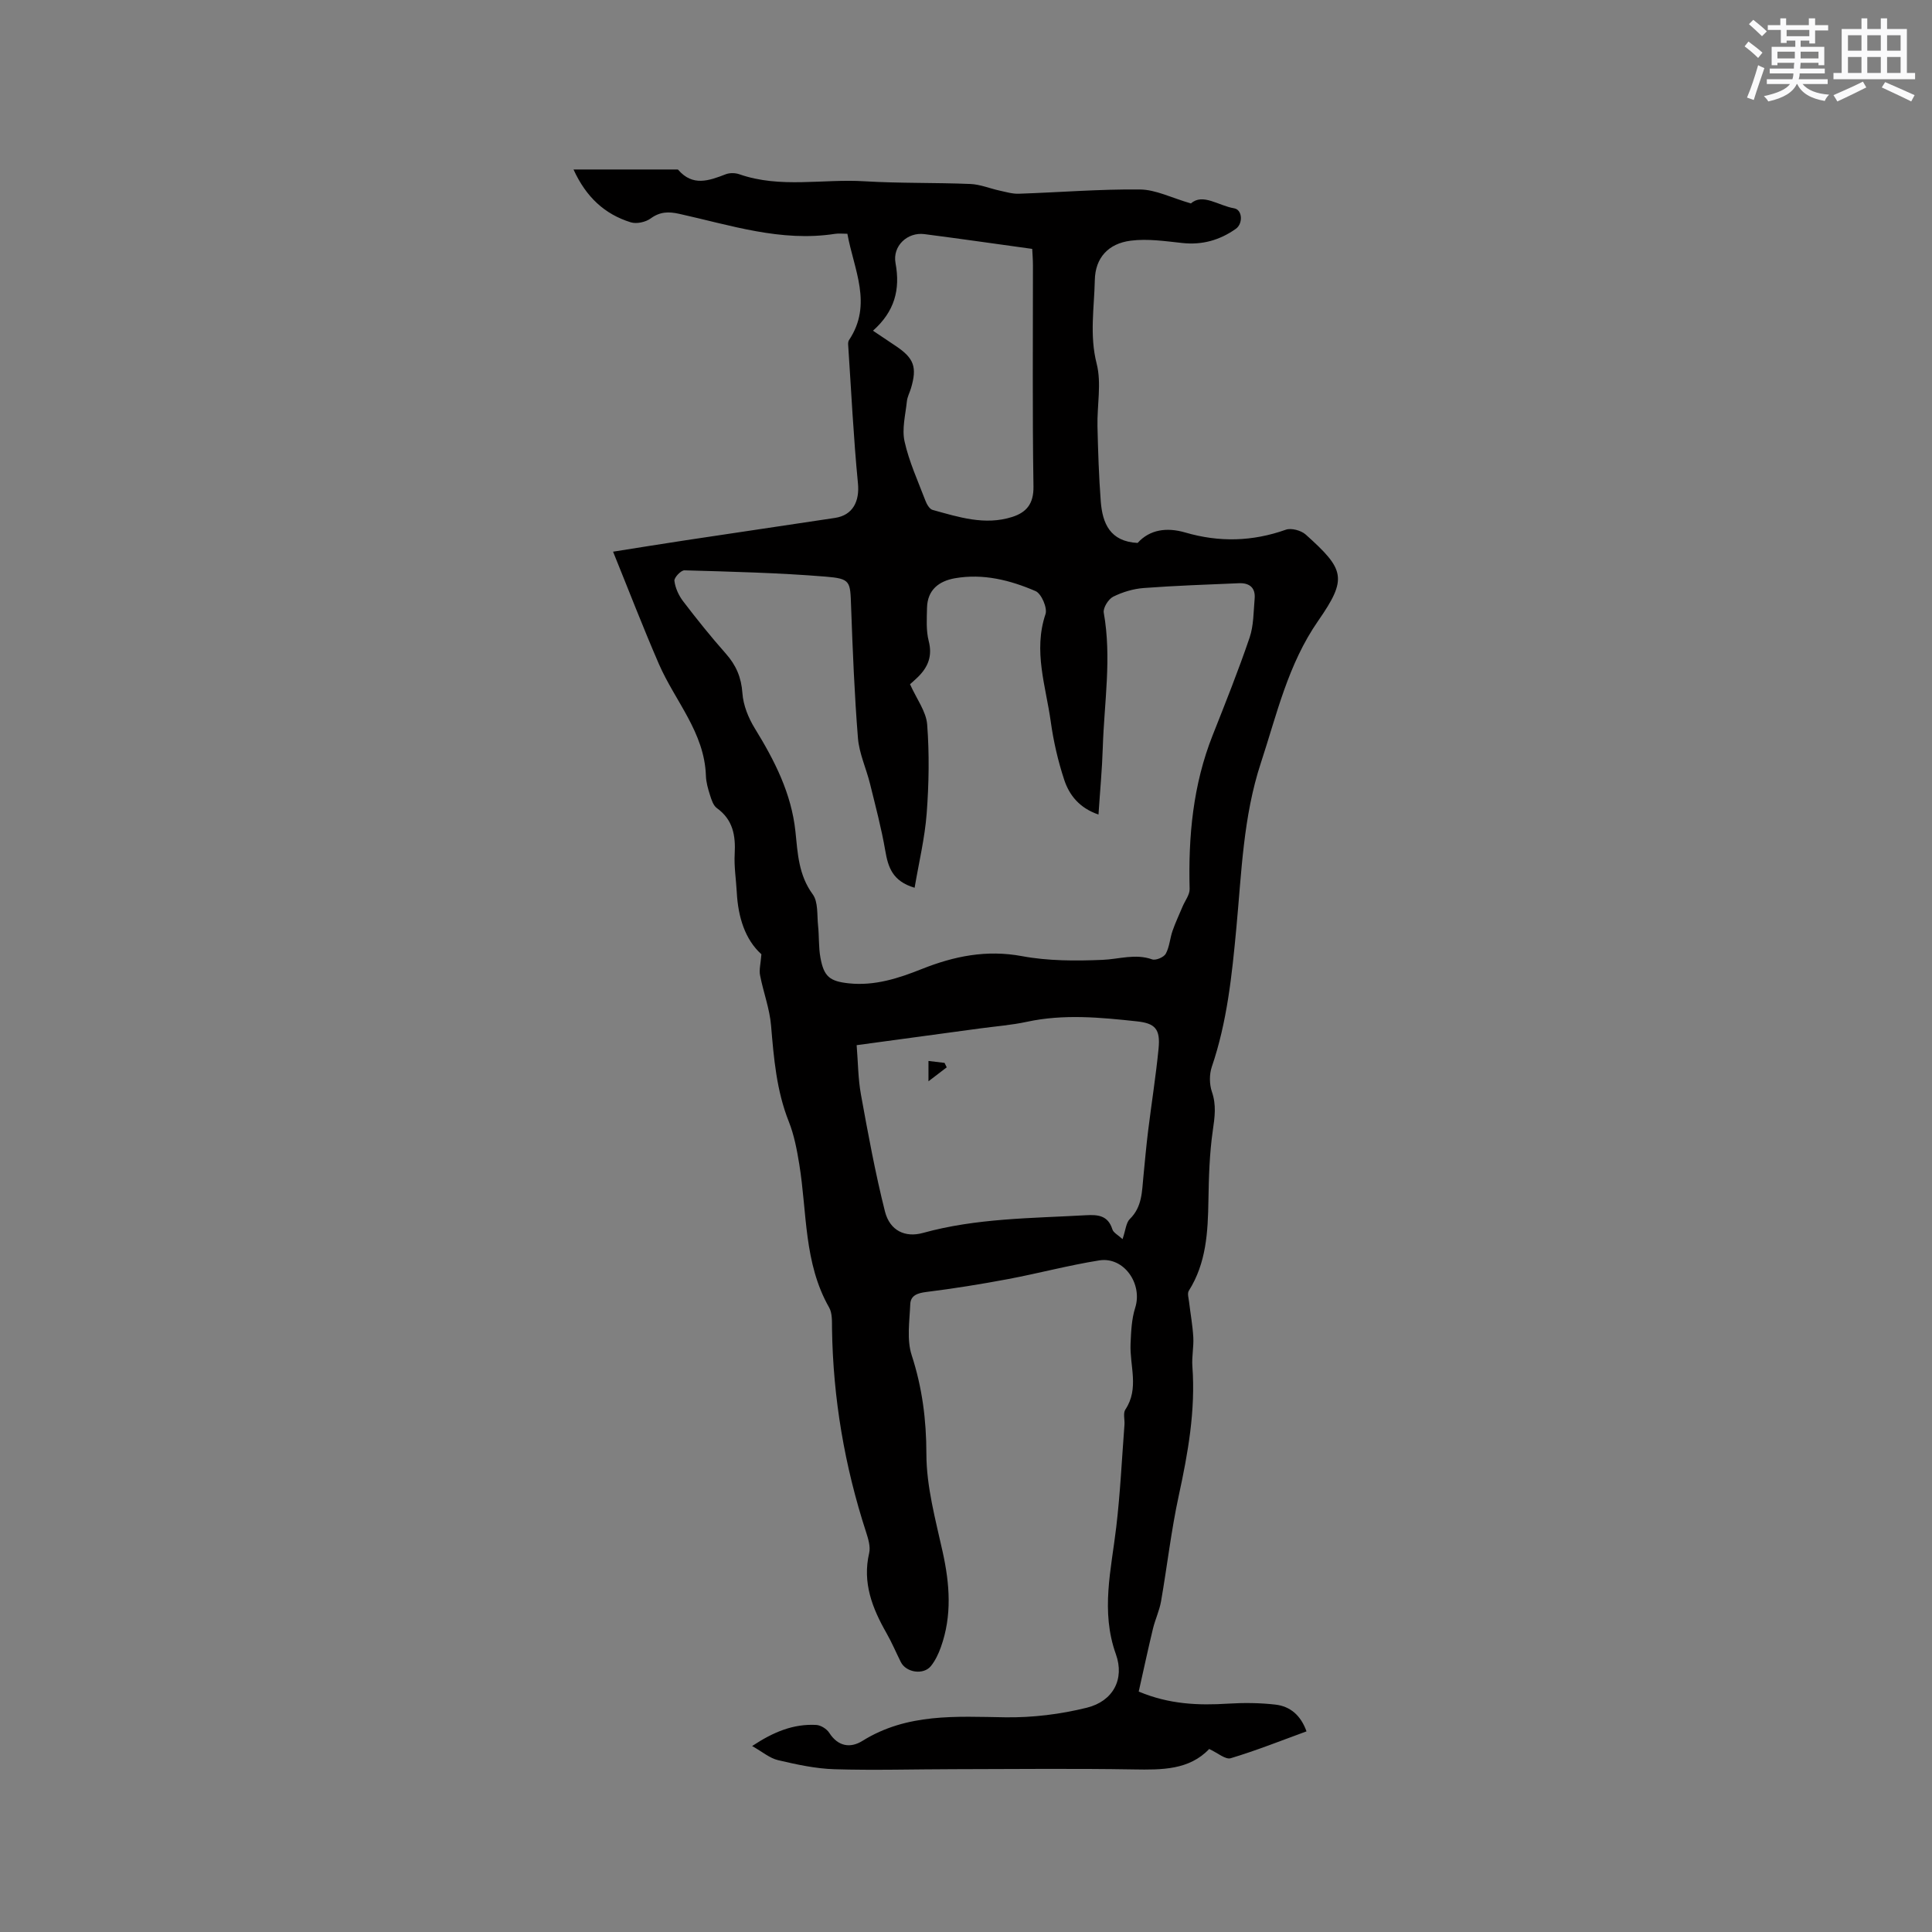 <svg enable-background="new 0 0 400 400" viewBox="0 0 400 400" xmlns="http://www.w3.org/2000/svg"><rect x="0" y="0" width="400" height="400" fill="#808080" stroke="none"/><path d="m157.64 197.57c-3.39-3.06-4.83-7.71-5.1-12.85-.14-2.65-.58-5.3-.43-7.93.21-3.81-.35-7.07-3.69-9.48-.74-.53-1.12-1.73-1.42-2.69-.42-1.31-.81-2.68-.85-4.03-.3-8.97-6.41-15.46-9.74-23.13-3.28-7.56-6.24-15.25-9.48-23.24 5.15-.81 10.14-1.63 15.14-2.38 10.26-1.55 20.53-3.07 30.8-4.61 3.71-.56 5.12-3.44 4.76-7.15-.93-9.56-1.39-19.16-2.03-28.74-.02-.31.02-.68.18-.93 4.95-7.41 1-14.61-.34-22.01-.97 0-1.8-.11-2.6.02-11.14 1.72-21.61-1.8-32.22-4.15-2.21-.49-3.98-.45-5.91.96-1.04.76-2.91 1.17-4.11.8-5.39-1.67-9.25-5.21-11.86-10.94h21.36c.1 0 .25-.01.31.06 2.99 3.49 6.36 2.28 9.84.93.83-.32 1.98-.3 2.83 0 8.49 2.96 17.26.92 25.88 1.45 7.29.44 14.62.26 21.93.56 2.05.08 4.06.94 6.1 1.38 1.3.28 2.64.69 3.95.64 8.36-.28 16.73-.97 25.08-.88 3.27.03 6.52 1.73 10.55 2.89 2.45-2.18 5.7.47 8.95 1.01 1.72.29 1.87 3.17.34 4.25-3.32 2.34-6.96 3.38-11.08 2.93-3.55-.38-7.19-.93-10.68-.48-4.63.59-7.33 3.54-7.43 8.14-.12 5.74-1.12 11.44.38 17.32 1.04 4.07.07 8.64.17 12.98.12 5.18.29 10.37.68 15.53.35 4.53 1.9 8.32 7.63 8.61 2.53-2.8 6.06-3.27 9.87-2.16 7.02 2.05 13.9 1.88 20.82-.58 1.13-.4 3.15.15 4.1.99 8.07 7.24 8.72 9.06 2.59 17.88-6.27 9.03-8.56 19.38-11.87 29.44-3.65 11.09-3.99 22.7-5.07 34.19-.91 9.71-1.9 19.38-5.08 28.71-.53 1.56-.51 3.6.02 5.16.95 2.75.59 5.24.19 8.01-.69 4.78-.83 9.66-.91 14.51-.11 6.52-.43 12.93-4.06 18.68-.34.54-.04 1.52.05 2.28.29 2.45.74 4.89.88 7.35.11 2-.34 4.03-.19 6.03.67 9.1-.9 17.91-2.82 26.75-1.57 7.23-2.4 14.61-3.67 21.9-.34 1.93-1.22 3.76-1.68 5.68-1.03 4.28-1.95 8.59-2.94 12.99 6.3 2.65 12.34 2.89 18.52 2.5 3.25-.2 6.55-.17 9.78.2 3.02.35 5.23 2.16 6.44 5.54-5.24 1.91-10.39 3.97-15.69 5.56-1.09.33-2.72-1.12-4.46-1.91-4.13 4.35-9.77 4.33-15.61 4.23-12.39-.21-24.78-.07-37.17-.05-8.27.01-16.55.26-24.81.01-3.91-.12-7.84-.98-11.68-1.88-1.73-.41-3.24-1.73-5.36-2.92 4.46-2.96 8.58-4.62 13.27-4.37.95.05 2.19.83 2.71 1.65 1.83 2.85 4.39 3.19 6.86 1.65 9.24-5.76 19.37-5.04 29.59-4.88 5.63.08 11.41-.63 16.88-1.99 5.4-1.34 7.86-5.89 6-11.08-3.19-8.92-.95-17.55.08-26.34.83-7.03 1.16-14.11 1.7-21.17.08-1.05-.32-2.38.18-3.13 2.92-4.39.88-9.07 1.08-13.61.11-2.51.21-5.12.96-7.47 1.58-4.95-2.33-10.61-7.43-9.81-6.36 1.01-12.61 2.69-18.94 3.88-5.6 1.05-11.23 1.96-16.88 2.66-1.84.23-3.25.72-3.32 2.54-.15 3.52-.75 7.32.29 10.53 2.19 6.74 3.04 13.37 3.05 20.49.01 6.76 1.89 13.57 3.37 20.26 1.47 6.66 1.96 13.2-.37 19.71-.49 1.38-1.15 2.77-2.05 3.9-1.54 1.93-5.16 1.38-6.25-.82-.99-1.99-1.86-4.05-2.96-5.98-2.94-5.16-5.02-10.42-3.59-16.57.31-1.32-.19-2.94-.63-4.32-4.46-13.7-6.85-27.74-7.06-42.15-.02-1.47.08-3.17-.59-4.36-5.27-9.23-4.56-19.65-6.18-29.62-.49-3.01-1.06-6.08-2.18-8.89-2.55-6.42-3.1-13.11-3.67-19.88-.29-3.5-1.6-6.9-2.27-10.38-.24-1.12.11-2.34.27-4.38zm31.72-13.77c-4.58-1.35-5.49-4.25-6.08-7.71-.8-4.65-2.02-9.22-3.15-13.81-.78-3.17-2.24-6.26-2.5-9.45-.73-9.06-1.09-18.16-1.42-27.25-.19-5.24-.05-5.77-5.32-6.2-9.7-.79-19.44-1.02-29.18-1.3-.72-.02-2.17 1.51-2.08 2.18.18 1.47.89 3.03 1.8 4.22 2.83 3.71 5.75 7.35 8.84 10.84 2.13 2.4 3.21 4.92 3.44 8.2.17 2.49 1.24 5.13 2.57 7.29 4.09 6.65 7.58 13.45 8.41 21.38.46 4.48.65 8.98 3.57 12.96 1.16 1.58.88 4.27 1.11 6.47.24 2.2.09 4.47.49 6.64.71 3.95 1.94 4.91 5.88 5.33 5.35.56 10.26-1.03 15.12-2.97 6.68-2.66 13.38-4.03 20.74-2.66 5.42 1.01 11.11 1 16.65.77 3.44-.14 6.79-1.34 10.3-.1.75.26 2.41-.44 2.81-1.17.77-1.41.86-3.17 1.4-4.73.59-1.71 1.38-3.36 2.08-5.04.51-1.22 1.49-2.44 1.46-3.64-.29-10.9.7-21.58 4.77-31.83 2.65-6.69 5.32-13.38 7.64-20.19.86-2.52.81-5.37 1.05-8.08.21-2.31-1.12-3.3-3.28-3.2-6.55.28-13.11.5-19.65.99-2.17.16-4.41.83-6.36 1.8-.99.5-2.12 2.31-1.95 3.31 1.67 9.34.09 18.62-.2 27.91-.14 4.51-.57 9.02-.89 13.88-3.91-1.33-6.04-3.98-7.1-7.2-1.28-3.89-2.22-7.96-2.78-12.02-1.02-7.36-3.66-14.63-1.09-22.27.43-1.28-.85-4.25-2.06-4.77-5.26-2.27-10.85-3.68-16.69-2.66-3.34.59-5.69 2.42-5.78 6.11-.05 2.3-.21 4.7.35 6.89.8 3.1-.13 5.38-2.23 7.45-.74.73-1.54 1.4-1.64 1.49 1.36 3.05 3.34 5.63 3.55 8.34.47 6.1.36 12.3-.1 18.41-.39 5.11-1.61 10.14-2.5 15.39zm43.05 72.75c.65-1.89.72-3.4 1.52-4.18 2.55-2.5 2.49-5.67 2.8-8.79.31-3.16.59-6.33.98-9.49.7-5.67 1.6-11.31 2.16-17 .4-4.07-.74-5.23-4.49-5.63-7.59-.82-15.16-1.55-22.76.09-3.2.69-6.5.94-9.75 1.38-8.37 1.14-16.74 2.27-25.51 3.46.29 3.54.29 6.94.89 10.23 1.47 8.1 2.96 16.22 4.97 24.2 1.01 3.99 4.2 5.47 7.89 4.44 11.05-3.06 22.41-3.02 33.71-3.66 2.48-.14 4.58.03 5.48 2.91.22.72 1.21 1.2 2.11 2.04zm-51.67-188.08c1.89 1.27 3.3 2.21 4.7 3.15 3.8 2.54 4.47 4.38 3.17 8.76-.27.91-.76 1.79-.85 2.72-.29 2.77-1.06 5.7-.48 8.3.93 4.19 2.77 8.19 4.31 12.24.28.75.86 1.76 1.49 1.93 5.39 1.49 10.83 3.26 16.48 1.46 2.94-.94 4.46-2.7 4.41-6.29-.24-15.26-.1-30.52-.11-45.78 0-1.12-.09-2.24-.15-3.43-7.66-1.06-14.99-2.11-22.33-3.06-3.48-.45-6.63 2.43-5.97 6.01 1.02 5.5-.21 10.03-4.67 13.99z" fill="#010000"/><path d="m192.23 223.87c0-1.86 0-2.87 0-4.21 1.19.14 2.26.27 3.33.4.15.31.3.61.45.92-1.09.83-2.18 1.67-3.78 2.89z" fill="#010000"/><g fill="#fafafb"><path d="m361.2 9.6.8-1c.9.7 1.9 1.4 2.9 2.3l-.9 1.1c-1-1-2-1.8-2.8-2.4zm.5 10.6c.9-2.1 1.6-4.3 2.3-6.7.4.2.8.4 1.3.6-.7 2.1-1.5 4.3-2.2 6.6zm.4-15.2.9-.9c1 .8 2 1.6 2.8 2.4l-1 1c-.9-.9-1.8-1.7-2.7-2.5zm12.5-1.2h1.2v1.4h2.7v1.1h-2.7v2.7h-1.2v-.6h-1.8v1.3h4.9v3.8h-1.2v-.5h-3.7c0 .4-.1.9-.1 1.2h5.1v1h-5.2c0 .5-.1.9-.2 1.2h6v1h-5.2c1.1 1.3 2.9 2 5.5 2.2-.4.4-.7.8-.9 1.3-2.9-.5-4.8-1.6-5.7-3.5h-.1c-.8 1.7-2.7 2.9-5.9 3.6-.2-.4-.6-.8-.9-1.1 2.8-.6 4.6-1.4 5.4-2.5h-4.8v-1h5.3c.1-.3.2-.7.2-1.2h-4.9v-1h5c0-.4 0-.8.1-1.2h-3.5v.5h-1.2v-3.8h4.9v-1.3h-1.8v.5h-1.2v-2.7h-2.7v-1h2.6v-1.4h1.2v1.4h4.7v-1.4zm-6.6 8.3h3.6c0-.4 0-.9 0-1.4h-3.6zm1.9-4.6h4.7v-1.3h-4.7zm6.6 3.2h-3.7v1.4h3.7z"/><path d="m385.3 3.8h1.3v2.2h2.8v-2.2h1.3v2.2h4.1v9.1h1.7v1.3h-16.9v-1.3h1.7v-9.1h4.1v-2.2zm.4 13.1.7 1.2c-1.8.9-3.8 1.9-6 2.9-.2-.4-.5-.8-.8-1.3 2.3-1 4.3-1.9 6.1-2.8zm-3.1-6.4h2.8v-3.2h-2.8zm0 4.6h2.8v-3.3h-2.8zm4-4.6h2.8v-3.2h-2.8zm0 4.6h2.8v-3.3h-2.8zm3.7 1.9c2.1.9 4.1 1.8 6.1 2.7l-.7 1.3c-2.2-1.1-4.2-2-6.1-2.9zm3.2-9.7h-2.8v3.2h2.8zm-2.8 7.8h2.8v-3.3h-2.8z"/></g></svg>